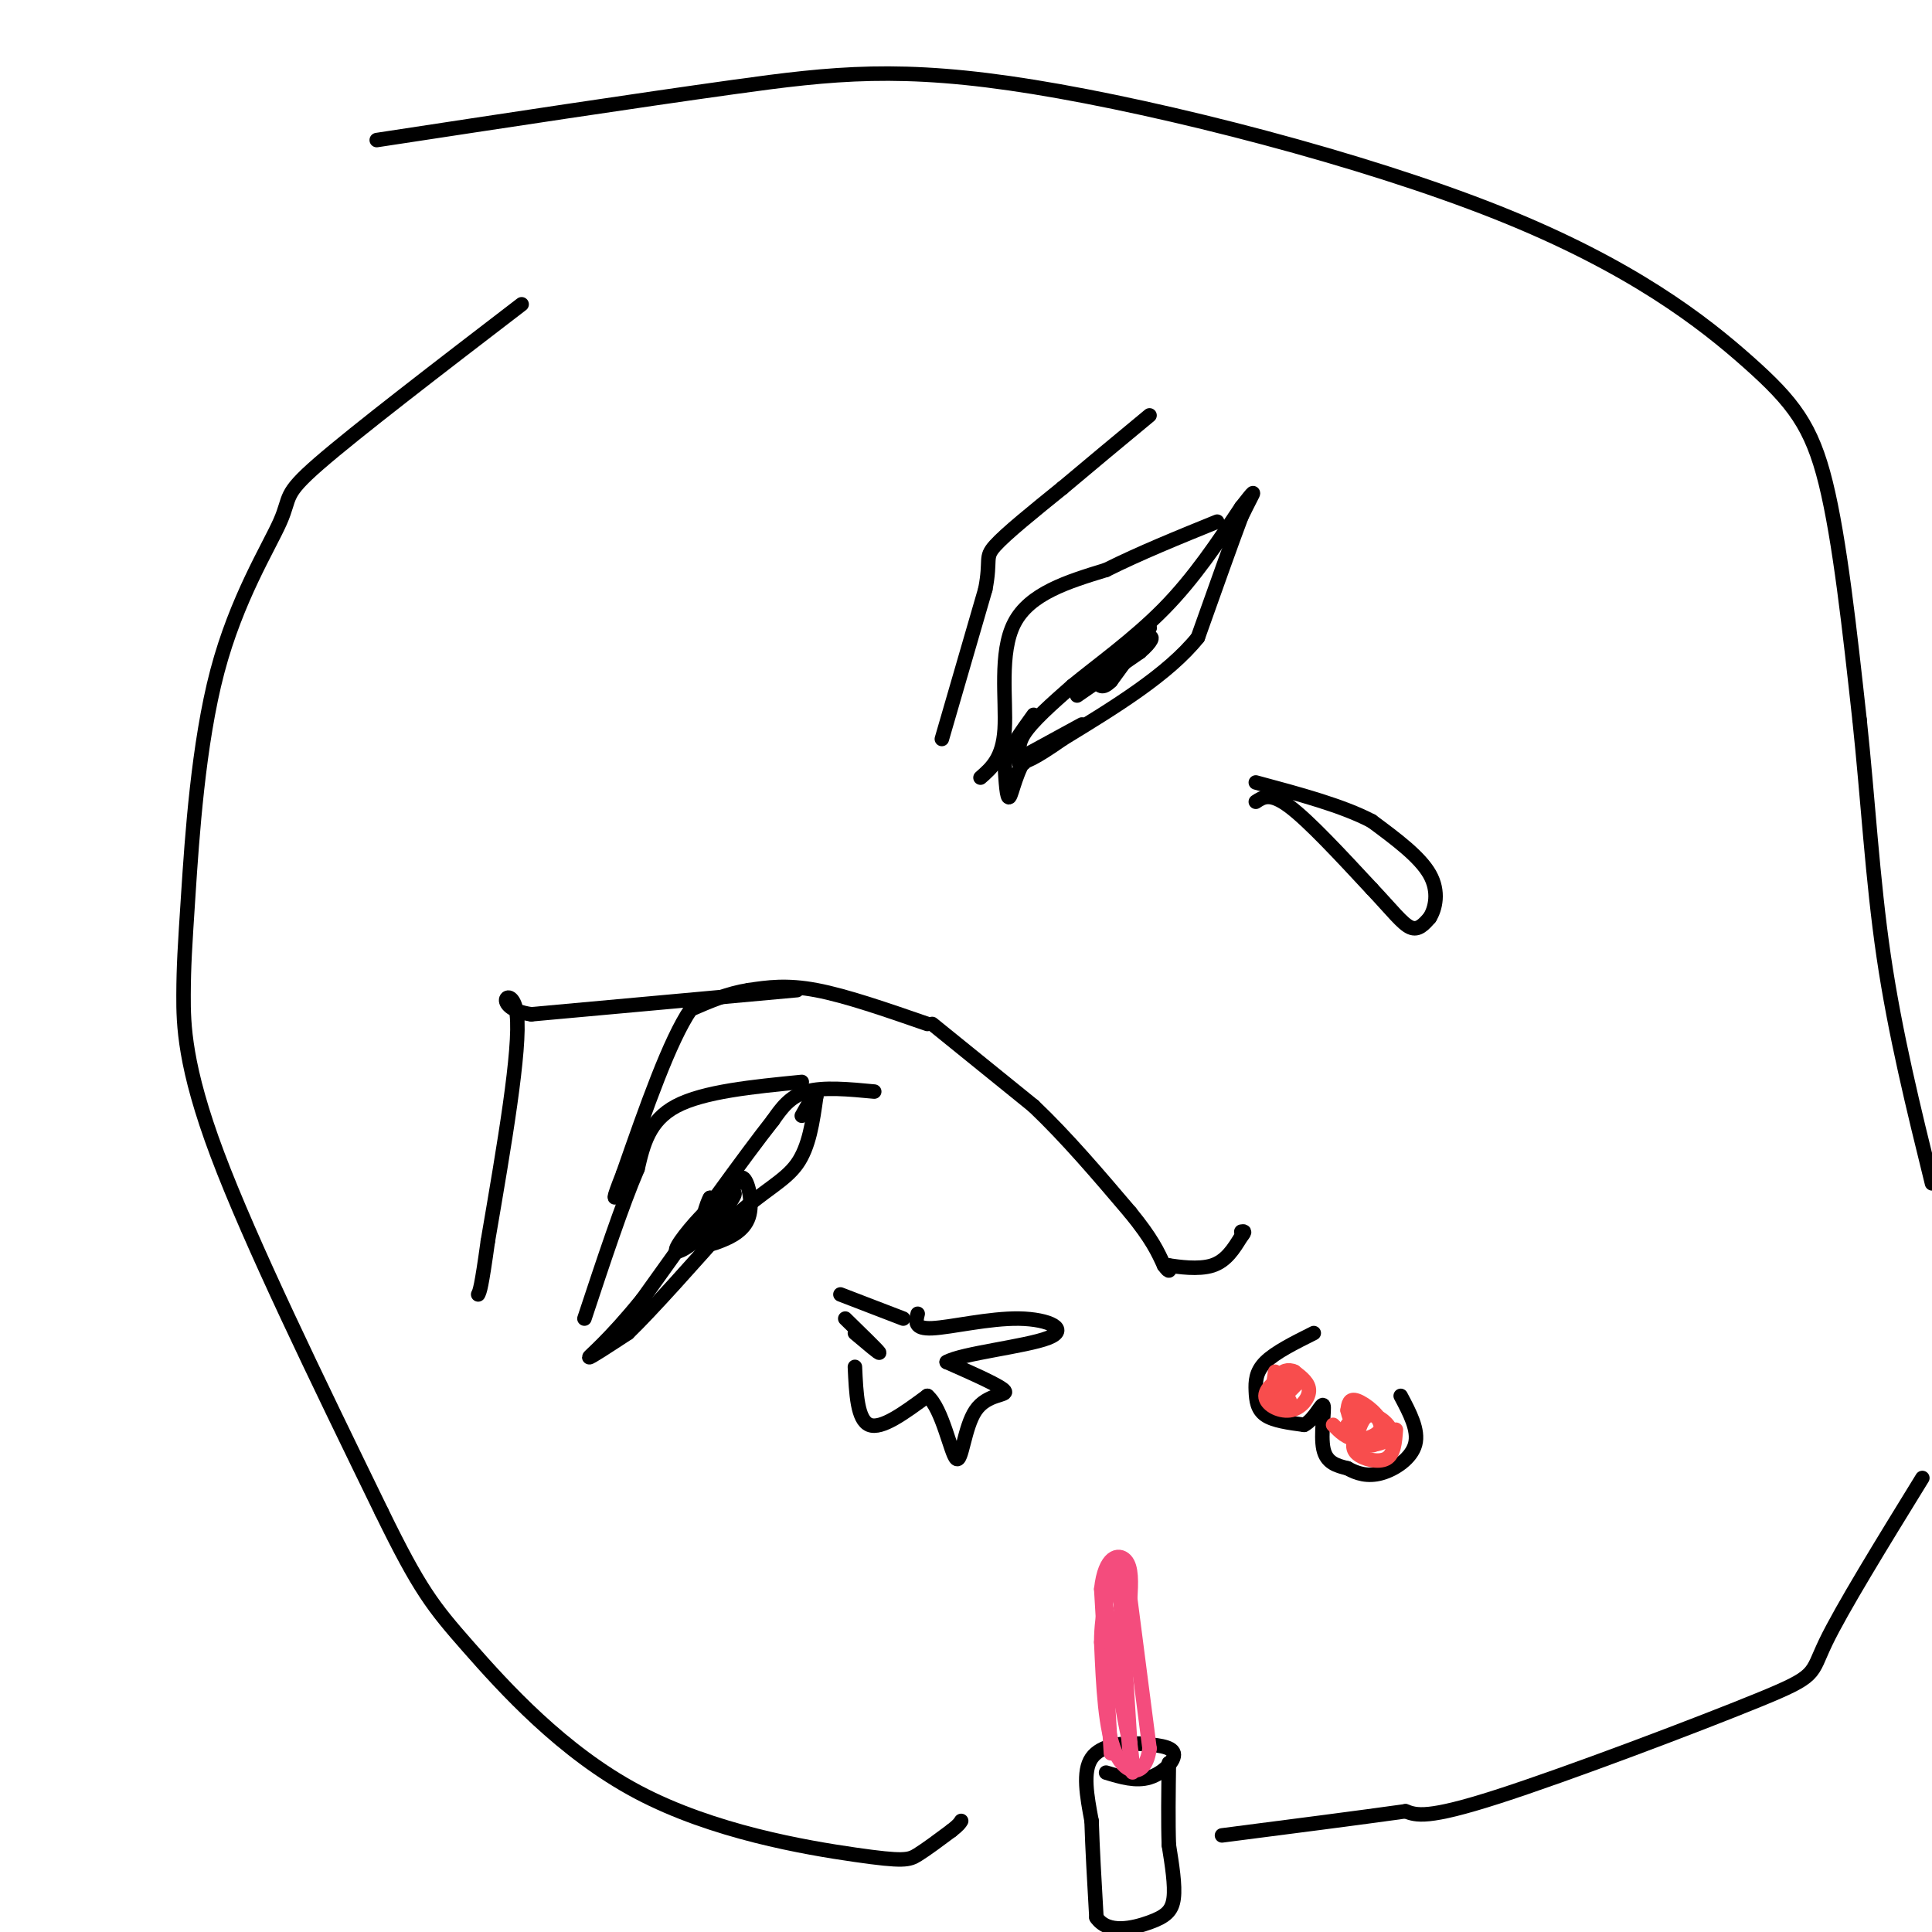<svg viewBox='0 0 400 400' version='1.1' xmlns='http://www.w3.org/2000/svg' xmlns:xlink='http://www.w3.org/1999/xlink'><g fill='none' stroke='#000000' stroke-width='3' stroke-linecap='round' stroke-linejoin='round'><path d='M212,158c-0.833,-1.667 -1.667,-3.333 0,-6c1.667,-2.667 5.833,-6.333 10,-10'/><path d='M222,142c5.067,-4.178 12.733,-9.622 19,-16c6.267,-6.378 11.133,-13.689 16,-21'/><path d='M257,105c3.022,-3.889 2.578,-3.111 2,-2c-0.578,1.111 -1.289,2.556 -2,4'/><path d='M257,107c-1.833,4.833 -5.417,14.917 -9,25'/><path d='M248,132c-6.167,7.667 -17.083,14.333 -28,21'/><path d='M220,153c-6.167,4.333 -7.583,4.667 -9,5'/><path d='M223,144c0.000,0.000 13.000,-9.000 13,-9'/><path d='M236,135c2.644,-2.244 2.756,-3.356 2,-3c-0.756,0.356 -2.378,2.178 -4,4'/><path d='M234,136c-1.867,1.333 -4.533,2.667 -5,3c-0.467,0.333 1.267,-0.333 3,-1'/><path d='M232,138c1.500,-1.500 3.750,-4.750 6,-8'/><path d='M238,130c-0.333,0.500 -4.167,5.750 -8,11'/><path d='M230,141c-1.833,1.833 -2.417,0.917 -3,0'/><path d='M224,150c0.000,0.000 -11.000,6.000 -11,6'/><path d='M213,156c-2.556,3.244 -3.444,8.356 -4,9c-0.556,0.644 -0.778,-3.178 -1,-7'/><path d='M208,158c0.833,-2.833 3.417,-6.417 6,-10'/><path d='M195,153c0.000,0.000 9.000,-31.000 9,-31'/><path d='M204,122c1.222,-6.289 -0.222,-6.511 2,-9c2.222,-2.489 8.111,-7.244 14,-12'/><path d='M220,101c5.333,-4.500 11.667,-9.750 18,-15'/><path d='M193,212c0.000,0.000 21.000,17.000 21,17'/><path d='M214,229c6.833,6.500 13.417,14.250 20,22'/><path d='M234,251c4.500,5.500 5.750,8.250 7,11'/><path d='M241,262c1.333,1.833 1.167,0.917 1,0'/><path d='M242,262c1.889,0.267 6.111,0.933 9,0c2.889,-0.933 4.444,-3.467 6,-6'/><path d='M257,256c1.000,-1.167 0.500,-1.083 0,-1'/><path d='M260,166c1.500,-1.000 3.000,-2.000 7,1c4.000,3.000 10.500,10.000 17,17'/><path d='M284,184c4.244,4.511 6.356,7.289 8,8c1.644,0.711 2.822,-0.644 4,-2'/><path d='M296,190c1.156,-1.822 2.044,-5.378 0,-9c-2.044,-3.622 -7.022,-7.311 -12,-11'/><path d='M284,170c-6.000,-3.167 -15.000,-5.583 -24,-8'/><path d='M272,276c-3.988,1.994 -7.976,3.988 -10,6c-2.024,2.012 -2.083,4.042 -2,6c0.083,1.958 0.310,3.845 2,5c1.690,1.155 4.845,1.577 8,2'/><path d='M270,295c2.202,-1.083 3.708,-4.792 4,-4c0.292,0.792 -0.631,6.083 0,9c0.631,2.917 2.815,3.458 5,4'/><path d='M279,304c1.905,1.083 4.167,1.792 7,1c2.833,-0.792 6.238,-3.083 7,-6c0.762,-2.917 -1.119,-6.458 -3,-10'/></g>
<g fill='none' stroke='#F84D4D' stroke-width='3' stroke-linecap='round' stroke-linejoin='round'><path d='M264,284c-0.417,2.833 -0.833,5.667 0,6c0.833,0.333 2.917,-1.833 5,-4'/><path d='M269,286c0.111,-0.044 -2.111,1.844 -3,2c-0.889,0.156 -0.444,-1.422 0,-3'/><path d='M266,285c-1.136,0.209 -3.974,2.231 -4,4c-0.026,1.769 2.762,3.284 5,3c2.238,-0.284 3.925,-2.367 4,-4c0.075,-1.633 -1.463,-2.817 -3,-4'/><path d='M268,284c-1.222,-0.622 -2.778,-0.178 -3,1c-0.222,1.178 0.889,3.089 2,5'/><path d='M276,295c1.411,1.446 2.821,2.893 5,3c2.179,0.107 5.125,-1.125 5,-3c-0.125,-1.875 -3.321,-4.393 -5,-5c-1.679,-0.607 -1.839,0.696 -2,2'/><path d='M279,292c0.380,2.003 2.329,6.011 4,7c1.671,0.989 3.065,-1.041 3,-3c-0.065,-1.959 -1.590,-3.845 -3,-4c-1.410,-0.155 -2.705,1.423 -4,3'/><path d='M279,295c-0.357,1.415 0.750,3.451 3,4c2.250,0.549 5.644,-0.391 6,-2c0.356,-1.609 -2.327,-3.888 -4,-4c-1.673,-0.112 -2.337,1.944 -3,4'/><path d='M281,297c-0.798,1.393 -1.292,2.875 0,4c1.292,1.125 4.369,1.893 6,1c1.631,-0.893 1.815,-3.446 2,-6'/></g>
<g fill='none' stroke='#000000' stroke-width='3' stroke-linecap='round' stroke-linejoin='round'><path d='M229,367c3.089,0.933 6.178,1.867 9,1c2.822,-0.867 5.378,-3.533 5,-5c-0.378,-1.467 -3.689,-1.733 -7,-2'/><path d='M236,361c-3.311,-0.222 -8.089,0.222 -10,3c-1.911,2.778 -0.956,7.889 0,13'/><path d='M226,377c0.167,5.500 0.583,12.750 1,20'/><path d='M227,397c2.333,3.488 7.667,2.208 11,1c3.333,-1.208 4.667,-2.345 5,-5c0.333,-2.655 -0.333,-6.827 -1,-11'/><path d='M242,382c-0.167,-4.667 -0.083,-10.833 0,-17'/></g>
<g fill='none' stroke='#F44C7D' stroke-width='3' stroke-linecap='round' stroke-linejoin='round'><path d='M230,363c0.000,0.000 -2.000,-34.000 -2,-34'/><path d='M228,329c0.756,-6.978 3.644,-7.422 5,-6c1.356,1.422 1.178,4.711 1,8'/><path d='M234,331c0.833,6.500 2.417,18.750 4,31'/><path d='M238,362c-0.800,6.067 -4.800,5.733 -7,1c-2.200,-4.733 -2.600,-13.867 -3,-23'/><path d='M228,340c0.000,-6.333 1.500,-10.667 3,-15'/><path d='M231,325c1.000,3.500 2.000,19.750 3,36'/><path d='M234,361c-0.867,-1.867 -4.533,-24.533 -5,-28c-0.467,-3.467 2.267,12.267 5,28'/><path d='M234,361c0.867,6.311 0.533,8.089 0,3c-0.533,-5.089 -1.267,-17.044 -2,-29'/></g>
<g fill='none' stroke='#000000' stroke-width='3' stroke-linecap='round' stroke-linejoin='round'><path d='M192,212c-8.417,-2.917 -16.833,-5.833 -23,-7c-6.167,-1.167 -10.083,-0.583 -14,0'/><path d='M155,205c-4.333,0.667 -8.167,2.333 -12,4'/><path d='M143,209c-4.333,6.333 -9.167,20.167 -14,34'/><path d='M129,243c-2.500,6.333 -1.750,5.167 -1,4'/><path d='M181,226c-5.250,-0.500 -10.500,-1.000 -14,0c-3.500,1.000 -5.250,3.500 -7,6'/><path d='M160,232c-5.667,7.167 -16.333,22.083 -27,37'/><path d='M133,269c-7.000,8.644 -11.000,11.756 -11,12c-0.000,0.244 4.000,-2.378 8,-5'/><path d='M130,276c5.000,-4.833 13.500,-14.417 22,-24'/><path d='M152,252c6.133,-5.556 10.467,-7.444 13,-11c2.533,-3.556 3.267,-8.778 4,-14'/><path d='M169,227c0.167,-1.667 -1.417,1.167 -3,4'/><path d='M149,252c1.750,-2.417 3.500,-4.833 3,-5c-0.500,-0.167 -3.250,1.917 -6,4'/><path d='M146,251c-2.702,2.655 -6.458,7.292 -6,8c0.458,0.708 5.131,-2.512 7,-5c1.869,-2.488 0.935,-4.244 0,-6'/><path d='M147,248c-0.597,0.779 -2.088,5.728 -2,8c0.088,2.272 1.756,1.867 4,1c2.244,-0.867 5.066,-2.195 6,-5c0.934,-2.805 -0.019,-7.087 -1,-8c-0.981,-0.913 -1.991,1.544 -3,4'/><path d='M151,248c-0.500,1.000 -0.250,1.500 0,2'/><path d='M165,205c0.000,0.000 -55.000,5.000 -55,5'/><path d='M110,210c-8.956,-1.311 -3.844,-7.089 -3,0c0.844,7.089 -2.578,27.044 -6,47'/><path d='M101,257c-1.333,9.667 -1.667,10.333 -2,11'/><path d='M203,161c2.311,-2.022 4.622,-4.044 5,-10c0.378,-5.956 -1.178,-15.844 2,-22c3.178,-6.156 11.089,-8.578 19,-11'/><path d='M229,118c7.000,-3.500 15.000,-6.750 23,-10'/><path d='M166,224c-10.167,1.000 -20.333,2.000 -26,5c-5.667,3.000 -6.833,8.000 -8,13'/><path d='M132,242c-3.167,7.333 -7.083,19.167 -11,31'/><path d='M175,273c3.333,3.250 6.667,6.500 7,7c0.333,0.500 -2.333,-1.750 -5,-4'/><path d='M174,268c0.000,0.000 13.000,5.000 13,5'/><path d='M177,283c0.250,5.500 0.500,11.000 3,12c2.500,1.000 7.250,-2.500 12,-6'/><path d='M192,289c3.107,2.577 4.874,12.021 6,13c1.126,0.979 1.611,-6.506 4,-10c2.389,-3.494 6.683,-2.998 6,-4c-0.683,-1.002 -6.341,-3.501 -12,-6'/><path d='M196,282c2.986,-1.777 16.450,-3.219 21,-5c4.550,-1.781 0.187,-3.903 -6,-4c-6.187,-0.097 -14.196,1.829 -18,2c-3.804,0.171 -3.402,-1.415 -3,-3'/><path d='M108,63c-17.193,13.190 -34.387,26.381 -42,33c-7.613,6.619 -5.647,6.667 -8,12c-2.353,5.333 -9.026,15.951 -13,31c-3.974,15.049 -5.251,34.529 -6,46c-0.749,11.471 -0.971,14.935 -1,21c-0.029,6.065 0.135,14.733 7,33c6.865,18.267 20.433,46.134 34,74'/><path d='M79,313c7.894,16.176 10.629,19.616 18,28c7.371,8.384 19.378,21.711 35,30c15.622,8.289 34.860,11.539 45,13c10.140,1.461 11.183,1.132 13,0c1.817,-1.132 4.409,-3.066 7,-5'/><path d='M197,379c1.500,-1.167 1.750,-1.583 2,-2'/><path d='M78,29c26.776,-4.079 53.553,-8.159 74,-11c20.447,-2.841 34.565,-4.444 62,0c27.435,4.444 68.189,14.933 96,26c27.811,11.067 42.680,22.710 52,31c9.320,8.290 13.091,13.226 16,25c2.909,11.774 4.954,30.387 7,49'/><path d='M385,149c1.756,16.422 2.644,32.978 5,49c2.356,16.022 6.178,31.511 10,47'/><path d='M398,306c-8.363,13.589 -16.726,27.179 -20,34c-3.274,6.821 -1.458,6.875 -14,12c-12.542,5.125 -39.440,15.321 -54,20c-14.560,4.679 -16.780,3.839 -19,3'/><path d='M291,375c-9.500,1.333 -23.750,3.167 -38,5'/></g>
</svg>